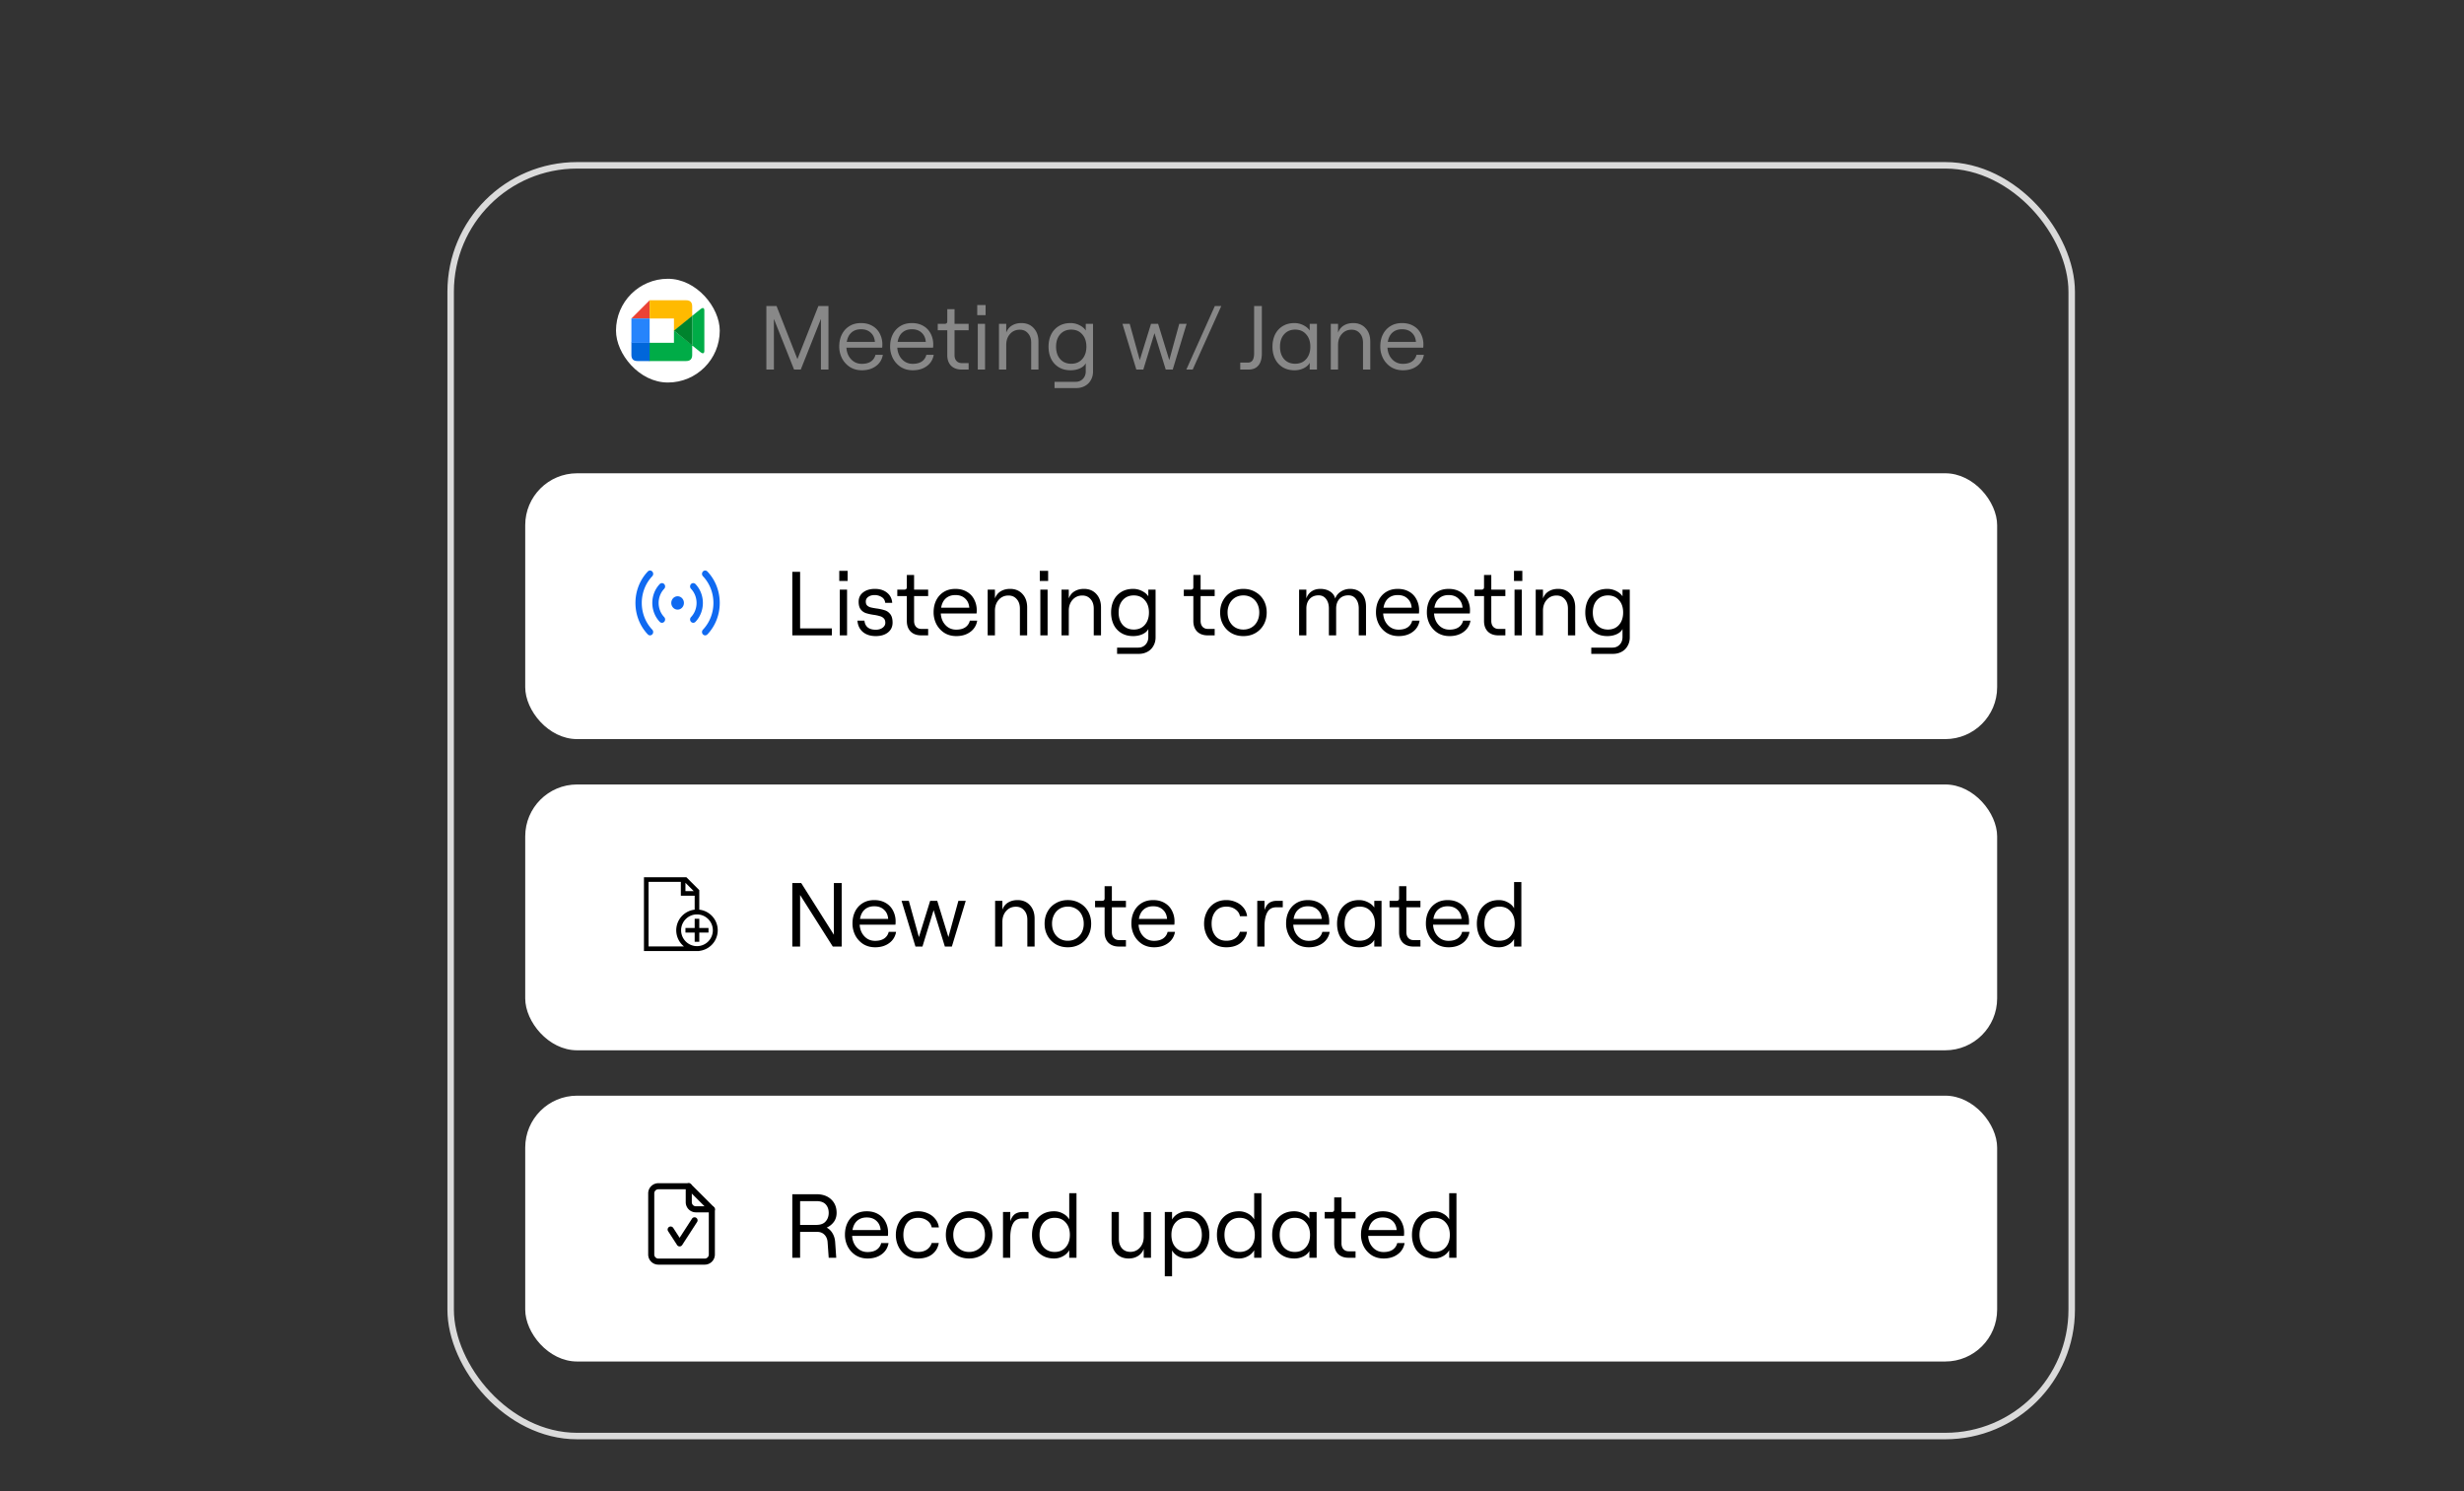<svg xmlns="http://www.w3.org/2000/svg" width="380" height="230" fill="none"><rect width="100%" height="100%" fill="#333333" stroke="none"/><rect width="227" height="41" x="81" y="121" fill="#fff" rx="8"/><rect width="227" height="41" x="81" y="169" fill="#fff" rx="8"/><rect width="227" height="41" x="81" y="73" fill="#fff" rx="8"/><rect width="250" height="196" x="69.5" y="25.5" stroke="#DADADA" rx="19.5"/><g clip-path="url(#a)"><path fill="#fff" d="M95 43h16v16H95"/><path fill="#EA4335" d="M100.188 46.313v2.812h-2.813"/><path fill="#FFBA00" d="M100.188 46.313v2.812h3.75v1.938l2.812-2.282V47.25c0-.625-.312-.938-.938-.938"/><path fill="#00AC47" d="M105.812 55.688c.626 0 .938-.313.938-.938v-1.53L103.938 51v1.875h-3.813v2.813m6.625-2.407 1.312 1.063c.282.219.563.219.563-.219v-6.25c0-.437-.281-.437-.563-.219l-1.312 1.063"/><path fill="#0066DA" d="M97.375 52.813v1.937c0 .625.313.938.938.938h1.875v-2.876"/><path fill="#2684FC" d="M97.375 49.125h2.813v3.75h-2.813"/><path fill="#00832D" d="m103.938 51 2.812-2.281v4.562"/></g><path fill="#106AF1" d="M100.593 88.15a.534.534 0 0 1 0 .728c-2.157 2.276-2.157 5.968 0 8.244.191.2.191.526 0 .727a.47.47 0 0 1-.69 0c-2.538-2.678-2.538-7.02 0-9.698a.47.47 0 0 1 .69 0Zm8.503 0c2.539 2.679 2.539 7.021 0 9.7a.47.47 0 0 1-.689 0 .533.533 0 0 1 0-.728c2.157-2.276 2.157-5.968 0-8.244a.533.533 0 0 1 0-.727.469.469 0 0 1 .689 0Zm-6.664 1.94c.19.201.19.527 0 .728-1.143 1.205-1.143 3.159 0 4.364.19.201.19.527 0 .728a.47.47 0 0 1-.69 0c-1.523-1.607-1.523-4.213 0-5.82a.47.47 0 0 1 .69 0Zm4.826 0c1.523 1.607 1.523 4.213 0 5.82a.47.47 0 0 1-.69 0 .535.535 0 0 1 0-.728c1.143-1.205 1.143-3.159 0-4.364a.535.535 0 0 1 0-.728.47.47 0 0 1 .69 0Zm-2.758 1.881c.538 0 .975.46.975 1.029 0 .568-.437 1.029-.975 1.029s-.975-.46-.975-1.029c0-.568.437-1.029.975-1.029Z"/><path fill="#000" d="M122.19 136.2h1.372l5.04 7.98v-7.98h1.204v9.8h-1.372l-5.04-7.952V146h-1.204v-9.8Zm12.768 9.912c-.681 0-1.288-.163-1.82-.49a3.568 3.568 0 0 1-1.232-1.344 3.97 3.97 0 0 1-.434-1.848c0-.691.136-1.307.406-1.848a3.14 3.14 0 0 1 1.176-1.288c.504-.308 1.097-.462 1.778-.462.672 0 1.256.145 1.75.434.495.28.873.672 1.134 1.176a3.52 3.52 0 0 1 .406 1.694c0 .196-.009.359-.028.49h-5.516c.047.728.29 1.325.728 1.792.439.467.99.7 1.652.7.57 0 1.032-.117 1.386-.35a1.69 1.69 0 0 0 .714-1.036h1.134a2.597 2.597 0 0 1-1.064 1.736c-.578.429-1.302.644-2.17.644Zm2.016-4.382c-.046-.597-.261-1.069-.644-1.414-.373-.355-.872-.532-1.498-.532-.597 0-1.087.168-1.47.504-.382.336-.625.817-.728 1.442h4.34Zm2.067-2.786h1.12l1.554 5.6 1.736-5.6h1.092l1.722 5.6 1.54-5.6h1.134L146.797 146h-1.078l-1.736-5.614-1.722 5.614h-1.078l-2.142-7.056Zm14.427 0h1.12v1.358c.187-.485.481-.849.882-1.092.411-.252.896-.378 1.456-.378.794 0 1.428.261 1.904.784.486.523.728 1.213.728 2.072V146h-1.12v-4.13c0-.607-.163-1.092-.49-1.456-.317-.373-.742-.56-1.274-.56-.606 0-1.106.219-1.498.658-.392.439-.588.999-.588 1.68V146h-1.12v-7.056Zm11.215 7.168c-.69 0-1.306-.154-1.848-.462a3.412 3.412 0 0 1-1.274-1.302c-.308-.551-.462-1.176-.462-1.876s.154-1.325.462-1.876c.308-.551.733-.98 1.274-1.288.542-.317 1.158-.476 1.848-.476.691 0 1.307.159 1.848.476.551.308.98.737 1.288 1.288.308.551.462 1.176.462 1.876s-.154 1.325-.462 1.876a3.378 3.378 0 0 1-1.288 1.302c-.541.308-1.157.462-1.848.462Zm0-1.008c.476 0 .901-.112 1.274-.336.374-.224.663-.537.868-.938a2.93 2.93 0 0 0 .308-1.358 2.93 2.93 0 0 0-.308-1.358 2.275 2.275 0 0 0-.868-.938 2.427 2.427 0 0 0-1.274-.336c-.476 0-.9.112-1.274.336a2.317 2.317 0 0 0-.854.938 2.942 2.942 0 0 0-.308 1.358c0 .504.103.957.308 1.358.206.401.49.714.854.938a2.43 2.43 0 0 0 1.274.336Zm7.882.896c-.681 0-1.223-.196-1.624-.588-.392-.401-.588-.943-.588-1.624v-3.85h-1.47v-.994h1.092c.252 0 .378-.126.378-.378v-1.876h1.12v2.254h2.17v.994h-2.17v3.822c0 .392.103.7.308.924.205.215.481.322.826.322h1.036V146h-1.078Zm5.405.112c-.681 0-1.288-.163-1.82-.49a3.56 3.56 0 0 1-1.232-1.344 3.97 3.97 0 0 1-.434-1.848c0-.691.135-1.307.406-1.848a3.14 3.14 0 0 1 1.176-1.288c.504-.308 1.097-.462 1.778-.462.672 0 1.255.145 1.75.434.495.28.873.672 1.134 1.176a3.52 3.52 0 0 1 .406 1.694c0 .196-.009.359-.028.49h-5.516c.047.728.289 1.325.728 1.792.439.467.989.7 1.652.7.569 0 1.031-.117 1.386-.35a1.69 1.69 0 0 0 .714-1.036h1.134a2.597 2.597 0 0 1-1.064 1.736c-.579.429-1.302.644-2.17.644Zm2.016-4.382c-.047-.597-.261-1.069-.644-1.414-.373-.355-.873-.532-1.498-.532-.597 0-1.087.168-1.47.504-.383.336-.625.817-.728 1.442h4.34Zm9.139 4.382c-.709 0-1.325-.168-1.848-.504a3.306 3.306 0 0 1-1.176-1.33 4.091 4.091 0 0 1-.406-1.806c0-.644.135-1.241.406-1.792a3.287 3.287 0 0 1 1.176-1.344c.523-.336 1.139-.504 1.848-.504.532 0 1.027.103 1.484.308.467.196.854.485 1.162.868.308.373.495.812.56 1.316h-1.106c-.075-.429-.308-.784-.7-1.064-.392-.28-.854-.42-1.386-.42-.737 0-1.302.247-1.694.742-.392.495-.588 1.125-.588 1.89 0 .765.196 1.395.588 1.89.401.495.966.742 1.694.742.532 0 .98-.121 1.344-.364.364-.252.611-.593.742-1.022h1.092c-.121.728-.462 1.311-1.022 1.75-.56.429-1.283.644-2.17.644Zm7.739-6.174c-.672 0-1.148.266-1.428.798-.28.523-.42 1.241-.42 2.156V146h-1.12v-7.056h1.12v1.428c.159-.485.387-.845.686-1.078.308-.233.719-.35 1.232-.35h.896v.994h-.966Zm4.964 6.174c-.682 0-1.288-.163-1.82-.49a3.552 3.552 0 0 1-1.232-1.344 3.957 3.957 0 0 1-.434-1.848c0-.691.135-1.307.406-1.848a3.14 3.14 0 0 1 1.176-1.288c.504-.308 1.096-.462 1.778-.462.672 0 1.255.145 1.75.434.494.28.872.672 1.134 1.176.27.504.406 1.069.406 1.694 0 .196-.01.359-.028.49h-5.516c.046.728.289 1.325.728 1.792.438.467.989.7 1.652.7.569 0 1.031-.117 1.386-.35a1.69 1.69 0 0 0 .714-1.036h1.134a2.6 2.6 0 0 1-1.064 1.736c-.579.429-1.302.644-2.17.644Zm2.016-4.382c-.047-.597-.262-1.069-.644-1.414-.374-.355-.873-.532-1.498-.532-.598 0-1.088.168-1.47.504-.383.336-.626.817-.728 1.442h4.34Zm5.761 4.382c-.709 0-1.32-.159-1.834-.476a3.113 3.113 0 0 1-1.176-1.302c-.261-.551-.392-1.171-.392-1.862 0-.691.131-1.311.392-1.862a3.113 3.113 0 0 1 1.176-1.302c.514-.317 1.125-.476 1.834-.476.467 0 .915.107 1.344.322.439.215.77.49.994.826v-1.036h1.12V146h-1.12v-1.05c-.168.336-.471.616-.91.84a3.142 3.142 0 0 1-1.428.322Zm.098-1.008c.71 0 1.274-.238 1.694-.714.43-.485.644-1.125.644-1.918 0-.793-.214-1.428-.644-1.904-.42-.485-.984-.728-1.694-.728-.709 0-1.278.243-1.708.728-.42.476-.63 1.111-.63 1.904 0 .793.21 1.433.63 1.918.43.476.999.714 1.708.714Zm8.28.896c-.682 0-1.223-.196-1.624-.588-.392-.401-.588-.943-.588-1.624v-3.85h-1.47v-.994h1.092c.252 0 .378-.126.378-.378v-1.876h1.12v2.254h2.17v.994h-2.17v3.822c0 .392.102.7.308.924.205.215.48.322.826.322h1.036V146h-1.078Zm5.405.112c-.681 0-1.288-.163-1.82-.49a3.56 3.56 0 0 1-1.232-1.344 3.97 3.97 0 0 1-.434-1.848c0-.691.135-1.307.406-1.848a3.14 3.14 0 0 1 1.176-1.288c.504-.308 1.097-.462 1.778-.462.672 0 1.255.145 1.75.434.495.28.873.672 1.134 1.176a3.52 3.52 0 0 1 .406 1.694c0 .196-.009.359-.028.49h-5.516c.047.728.289 1.325.728 1.792.439.467.989.7 1.652.7.569 0 1.031-.117 1.386-.35a1.69 1.69 0 0 0 .714-1.036h1.134a2.597 2.597 0 0 1-1.064 1.736c-.579.429-1.302.644-2.17.644Zm2.016-4.382c-.047-.597-.261-1.069-.644-1.414-.373-.355-.873-.532-1.498-.532-.597 0-1.087.168-1.47.504-.383.336-.625.817-.728 1.442h4.34Zm5.762 4.382c-.71 0-1.321-.159-1.834-.476a3.1 3.1 0 0 1-1.176-1.302c-.262-.551-.392-1.171-.392-1.862 0-.691.13-1.311.392-1.862a3.1 3.1 0 0 1 1.176-1.302c.513-.317 1.124-.476 1.834-.476.494 0 .952.117 1.372.35.429.224.751.527.966.91v-4.046h1.12V146h-1.12v-1.162a2.37 2.37 0 0 1-.966.924c-.42.233-.878.35-1.372.35Zm.098-1.008c.709 0 1.274-.238 1.694-.714.429-.485.644-1.125.644-1.918 0-.793-.215-1.428-.644-1.904-.42-.485-.985-.728-1.694-.728-.71 0-1.279.243-1.708.728-.42.476-.63 1.111-.63 1.904 0 .793.21 1.433.63 1.918.429.476.998.714 1.708.714ZM122.19 184.2h3.724c.952 0 1.708.266 2.268.798.56.523.84 1.213.84 2.072 0 .523-.135.98-.406 1.372a2.792 2.792 0 0 1-1.12.91c.383.205.686.504.91.896.224.383.355.821.392 1.316l.168 2.436h-1.162l-.168-2.366c-.028-.485-.187-.877-.476-1.176-.289-.299-.663-.448-1.12-.448h-2.646V194h-1.204v-9.8Zm3.71 4.732c.644 0 1.12-.177 1.428-.532.317-.355.476-.798.476-1.33s-.154-.966-.462-1.302c-.308-.336-.789-.504-1.442-.504h-2.506v3.668h2.506Zm7.896 5.18c-.681 0-1.288-.163-1.82-.49a3.568 3.568 0 0 1-1.232-1.344 3.97 3.97 0 0 1-.434-1.848c0-.691.136-1.307.406-1.848a3.14 3.14 0 0 1 1.176-1.288c.504-.308 1.097-.462 1.778-.462.672 0 1.256.145 1.75.434.495.28.873.672 1.134 1.176a3.52 3.52 0 0 1 .406 1.694c0 .196-.009.359-.028.49h-5.516c.047.728.29 1.325.728 1.792.439.467.99.7 1.652.7.57 0 1.032-.117 1.386-.35a1.69 1.69 0 0 0 .714-1.036h1.134a2.597 2.597 0 0 1-1.064 1.736c-.578.429-1.302.644-2.17.644Zm2.016-4.382c-.046-.597-.261-1.069-.644-1.414-.373-.355-.872-.532-1.498-.532-.597 0-1.087.168-1.47.504-.382.336-.625.817-.728 1.442h4.34Zm5.776 4.382c-.709 0-1.325-.168-1.848-.504a3.306 3.306 0 0 1-1.176-1.33 4.091 4.091 0 0 1-.406-1.806c0-.644.135-1.241.406-1.792a3.287 3.287 0 0 1 1.176-1.344c.523-.336 1.139-.504 1.848-.504.532 0 1.027.103 1.484.308.467.196.854.485 1.162.868.308.373.495.812.56 1.316h-1.106c-.075-.429-.308-.784-.7-1.064-.392-.28-.854-.42-1.386-.42-.737 0-1.302.247-1.694.742-.392.495-.588 1.125-.588 1.89 0 .765.196 1.395.588 1.89.401.495.966.742 1.694.742.532 0 .98-.121 1.344-.364.364-.252.611-.593.742-1.022h1.092c-.121.728-.462 1.311-1.022 1.75-.56.429-1.283.644-2.17.644Zm7.865 0c-.691 0-1.307-.154-1.848-.462a3.412 3.412 0 0 1-1.274-1.302c-.308-.551-.462-1.176-.462-1.876s.154-1.325.462-1.876c.308-.551.733-.98 1.274-1.288.541-.317 1.157-.476 1.848-.476.691 0 1.307.159 1.848.476.551.308.98.737 1.288 1.288.308.551.462 1.176.462 1.876s-.154 1.325-.462 1.876a3.378 3.378 0 0 1-1.288 1.302c-.541.308-1.157.462-1.848.462Zm0-1.008c.476 0 .901-.112 1.274-.336.373-.224.663-.537.868-.938.205-.401.308-.854.308-1.358 0-.504-.103-.957-.308-1.358a2.281 2.281 0 0 0-.868-.938 2.427 2.427 0 0 0-1.274-.336c-.476 0-.901.112-1.274.336a2.31 2.31 0 0 0-.854.938 2.942 2.942 0 0 0-.308 1.358c0 .504.103.957.308 1.358.205.401.49.714.854.938.373.224.798.336 1.274.336Zm8.2-5.166c-.672 0-1.148.266-1.428.798-.28.523-.42 1.241-.42 2.156V194h-1.12v-7.056h1.12v1.428c.159-.485.387-.845.686-1.078.308-.233.719-.35 1.232-.35h.896v.994h-.966Zm4.907 6.174c-.709 0-1.32-.159-1.834-.476a3.113 3.113 0 0 1-1.176-1.302c-.261-.551-.392-1.171-.392-1.862 0-.691.131-1.311.392-1.862a3.113 3.113 0 0 1 1.176-1.302c.514-.317 1.125-.476 1.834-.476.495 0 .952.117 1.372.35.43.224.752.527.966.91v-4.046h1.12V194h-1.12v-1.162a2.358 2.358 0 0 1-.966.924c-.42.233-.877.35-1.372.35Zm.098-1.008c.71 0 1.274-.238 1.694-.714.43-.485.644-1.125.644-1.918 0-.793-.214-1.428-.644-1.904-.42-.485-.984-.728-1.694-.728-.709 0-1.278.243-1.708.728-.42.476-.63 1.111-.63 1.904 0 .793.21 1.433.63 1.918.43.476.999.714 1.708.714Zm14.849.896h-1.12v-1.358c-.186.476-.485.84-.896 1.092-.401.252-.877.378-1.428.378-.793 0-1.432-.261-1.918-.784-.476-.523-.714-1.213-.714-2.072v-4.312h1.12v4.13c0 .607.159 1.097.476 1.47.327.364.756.546 1.288.546.607 0 1.102-.219 1.484-.658.392-.439.588-.999.588-1.68v-3.808h1.12V194Zm2.129-7.056h1.12v1.162a2.37 2.37 0 0 1 .966-.924 2.89 2.89 0 0 1 1.4-.35c.7 0 1.307.159 1.82.476a3.01 3.01 0 0 1 1.162 1.302c.271.551.406 1.171.406 1.862 0 .691-.135 1.311-.406 1.862-.27.551-.667.985-1.19 1.302-.513.317-1.124.476-1.834.476-.494 0-.956-.112-1.386-.336a2.326 2.326 0 0 1-.938-.91v3.99h-1.12v-9.912Zm3.374 6.16c.71 0 1.274-.238 1.694-.714.43-.485.644-1.125.644-1.918 0-.793-.214-1.428-.644-1.904-.42-.485-.984-.728-1.694-.728-.709 0-1.278.238-1.708.714-.429.476-.644 1.115-.644 1.918 0 .803.215 1.442.644 1.918.43.476.999.714 1.708.714Zm8.07 1.008c-.709 0-1.321-.159-1.834-.476a3.113 3.113 0 0 1-1.176-1.302c-.261-.551-.392-1.171-.392-1.862 0-.691.131-1.311.392-1.862a3.113 3.113 0 0 1 1.176-1.302c.513-.317 1.125-.476 1.834-.476.495 0 .952.117 1.372.35.429.224.751.527.966.91v-4.046h1.12V194h-1.12v-1.162a2.37 2.37 0 0 1-.966.924c-.42.233-.877.35-1.372.35Zm.098-1.008c.709 0 1.274-.238 1.694-.714.429-.485.644-1.125.644-1.918 0-.793-.215-1.428-.644-1.904-.42-.485-.985-.728-1.694-.728s-1.279.243-1.708.728c-.42.476-.63 1.111-.63 1.904 0 .793.21 1.433.63 1.918.429.476.999.714 1.708.714Zm8.419 1.008c-.709 0-1.32-.159-1.834-.476a3.113 3.113 0 0 1-1.176-1.302c-.261-.551-.392-1.171-.392-1.862 0-.691.131-1.311.392-1.862a3.113 3.113 0 0 1 1.176-1.302c.514-.317 1.125-.476 1.834-.476.467 0 .915.107 1.344.322.439.215.77.49.994.826v-1.036h1.12V194h-1.12v-1.05c-.168.336-.471.616-.91.84a3.142 3.142 0 0 1-1.428.322Zm.098-1.008c.71 0 1.274-.238 1.694-.714.43-.485.644-1.125.644-1.918 0-.793-.214-1.428-.644-1.904-.42-.485-.984-.728-1.694-.728-.709 0-1.278.243-1.708.728-.42.476-.63 1.111-.63 1.904 0 .793.21 1.433.63 1.918.43.476.999.714 1.708.714Zm8.28.896c-.681 0-1.223-.196-1.624-.588-.392-.401-.588-.943-.588-1.624v-3.85h-1.47v-.994h1.092c.252 0 .378-.126.378-.378v-1.876h1.12v2.254h2.17v.994h-2.17v3.822c0 .392.103.7.308.924.205.215.481.322.826.322h1.036V194h-1.078Zm5.405.112c-.681 0-1.288-.163-1.82-.49a3.568 3.568 0 0 1-1.232-1.344 3.97 3.97 0 0 1-.434-1.848c0-.691.136-1.307.406-1.848a3.14 3.14 0 0 1 1.176-1.288c.504-.308 1.097-.462 1.778-.462.672 0 1.256.145 1.75.434.495.28.873.672 1.134 1.176a3.52 3.52 0 0 1 .406 1.694c0 .196-.009.359-.028.49H211c.047.728.29 1.325.728 1.792.439.467.99.7 1.652.7.57 0 1.032-.117 1.386-.35a1.69 1.69 0 0 0 .714-1.036h1.134a2.597 2.597 0 0 1-1.064 1.736c-.578.429-1.302.644-2.17.644Zm2.016-4.382c-.046-.597-.261-1.069-.644-1.414-.373-.355-.872-.532-1.498-.532-.597 0-1.087.168-1.47.504-.382.336-.625.817-.728 1.442h4.34Zm5.762 4.382c-.709 0-1.321-.159-1.834-.476a3.113 3.113 0 0 1-1.176-1.302c-.261-.551-.392-1.171-.392-1.862 0-.691.131-1.311.392-1.862a3.113 3.113 0 0 1 1.176-1.302c.513-.317 1.125-.476 1.834-.476.495 0 .952.117 1.372.35.429.224.751.527.966.91v-4.046h1.12V194h-1.12v-1.162a2.37 2.37 0 0 1-.966.924c-.42.233-.877.35-1.372.35Zm.098-1.008c.709 0 1.274-.238 1.694-.714.429-.485.644-1.125.644-1.918 0-.793-.215-1.428-.644-1.904-.42-.485-.985-.728-1.694-.728s-1.279.243-1.708.728c-.42.476-.63 1.111-.63 1.904 0 .793.21 1.433.63 1.918.429.476.999.714 1.708.714ZM122.19 88.2h1.204v8.722h4.9V98h-6.104v-9.8Zm7.325 2.744h1.12V98h-1.12v-7.056Zm1.204-2.898v1.568h-1.288v-1.568h1.288Zm4.332 10.066c-.812 0-1.47-.21-1.974-.63-.504-.43-.784-1.013-.84-1.75h1.078c.046.457.219.807.518 1.05.298.233.704.35 1.218.35.438 0 .793-.103 1.064-.308.28-.205.42-.457.42-.756s-.08-.527-.238-.686a1.225 1.225 0 0 0-.574-.336 6.287 6.287 0 0 0-.966-.21 7.862 7.862 0 0 1-1.218-.266 1.704 1.704 0 0 1-.798-.574c-.215-.28-.322-.677-.322-1.19 0-.597.228-1.073.686-1.428.466-.364 1.073-.546 1.82-.546.765 0 1.39.196 1.876.588.485.392.751.915.798 1.568h-1.078c-.047-.41-.238-.714-.574-.91a2.008 2.008 0 0 0-1.05-.294c-.411 0-.742.093-.994.28a.843.843 0 0 0-.378.728c0 .261.07.462.21.602.149.14.331.238.546.294.224.056.527.112.91.168a7.18 7.18 0 0 1 1.274.28c.326.103.606.303.84.602.233.299.35.733.35 1.302 0 .625-.238 1.13-.714 1.512-.476.373-1.106.56-1.89.56Zm7.012-.112c-.681 0-1.223-.196-1.624-.588-.392-.401-.588-.943-.588-1.624v-3.85h-1.47v-.994h1.092c.252 0 .378-.126.378-.378V88.69h1.12v2.254h2.17v.994h-2.17v3.822c0 .392.103.7.308.924.205.215.481.322.826.322h1.036V98h-1.078Zm5.405.112c-.681 0-1.288-.163-1.82-.49a3.568 3.568 0 0 1-1.232-1.344 3.97 3.97 0 0 1-.434-1.848c0-.69.136-1.307.406-1.848.28-.55.672-.98 1.176-1.288.504-.308 1.097-.462 1.778-.462.672 0 1.256.145 1.75.434.495.28.873.672 1.134 1.176a3.52 3.52 0 0 1 .406 1.694c0 .196-.009.36-.028.49h-5.516c.047.728.29 1.325.728 1.792.439.467.99.7 1.652.7.57 0 1.032-.117 1.386-.35a1.69 1.69 0 0 0 .714-1.036h1.134a2.597 2.597 0 0 1-1.064 1.736c-.578.43-1.302.644-2.17.644Zm2.016-4.382c-.046-.597-.261-1.069-.644-1.414-.373-.355-.872-.532-1.498-.532-.597 0-1.087.168-1.47.504-.382.336-.625.817-.728 1.442h4.34Zm2.836-2.786h1.12v1.358c.187-.485.481-.85.882-1.092.411-.252.896-.378 1.456-.378.793 0 1.428.261 1.904.784.485.523.728 1.213.728 2.072V98h-1.12v-4.13c0-.607-.163-1.092-.49-1.456-.317-.373-.742-.56-1.274-.56-.607 0-1.106.22-1.498.658-.392.439-.588.999-.588 1.68V98h-1.12v-7.056Zm8.121 0h1.12V98h-1.12v-7.056Zm1.204-2.898v1.568h-1.288v-1.568h1.288Zm2.064 2.898h1.12v1.358c.186-.485.48-.85.882-1.092.41-.252.896-.378 1.456-.378.793 0 1.428.261 1.904.784.485.523.728 1.213.728 2.072V98h-1.12v-4.13c0-.607-.164-1.092-.49-1.456-.318-.373-.742-.56-1.274-.56-.607 0-1.106.22-1.498.658-.392.439-.588.999-.588 1.68V98h-1.12v-7.056Zm8.569 8.946h3.262c.457 0 .83-.154 1.12-.462.289-.308.434-.695.434-1.162V97.02c-.159.327-.458.593-.896.798-.43.196-.91.294-1.442.294-.71 0-1.321-.159-1.834-.476a3.103 3.103 0 0 1-1.176-1.302c-.262-.55-.392-1.171-.392-1.862 0-.69.13-1.311.392-1.862.27-.55.662-.985 1.176-1.302.513-.317 1.124-.476 1.834-.476.476 0 .928.107 1.358.322.438.215.765.49.98.826v-1.036h1.12v7.364c0 .495-.112.933-.336 1.316a2.233 2.233 0 0 1-.924.91c-.392.215-.84.322-1.344.322h-3.332v-.966Zm2.576-2.786c.709 0 1.274-.238 1.694-.714.429-.485.644-1.125.644-1.918 0-.793-.215-1.428-.644-1.904-.42-.485-.985-.728-1.694-.728-.71 0-1.279.243-1.708.728-.42.476-.63 1.11-.63 1.904 0 .793.21 1.433.63 1.918.429.476.998.714 1.708.714ZM186.25 98c-.681 0-1.222-.196-1.624-.588-.392-.401-.588-.943-.588-1.624v-3.85h-1.47v-.994h1.092c.252 0 .378-.126.378-.378V88.69h1.12v2.254h2.17v.994h-2.17v3.822c0 .392.103.7.308.924.206.215.481.322.826.322h1.036V98h-1.078Zm5.504.112c-.691 0-1.307-.154-1.848-.462a3.409 3.409 0 0 1-1.274-1.302c-.308-.55-.462-1.176-.462-1.876s.154-1.325.462-1.876a3.31 3.31 0 0 1 1.274-1.288c.541-.317 1.157-.476 1.848-.476.69 0 1.306.159 1.848.476.55.308.98.737 1.288 1.288.308.55.462 1.176.462 1.876s-.154 1.325-.462 1.876c-.308.55-.738.985-1.288 1.302-.542.308-1.158.462-1.848.462Zm0-1.008c.476 0 .9-.112 1.274-.336.373-.224.662-.537.868-.938.205-.401.308-.854.308-1.358 0-.504-.103-.957-.308-1.358a2.286 2.286 0 0 0-.868-.938 2.43 2.43 0 0 0-1.274-.336c-.476 0-.901.112-1.274.336a2.308 2.308 0 0 0-.854.938 2.93 2.93 0 0 0-.308 1.358c0 .504.102.957.308 1.358.205.401.49.714.854.938.373.224.798.336 1.274.336Zm8.595-6.16h1.12v1.358c.14-.439.397-.793.77-1.064.383-.27.84-.406 1.372-.406.588 0 1.087.13 1.498.392.42.261.691.63.812 1.106.131-.43.411-.784.84-1.064a2.56 2.56 0 0 1 1.442-.434c.765 0 1.367.243 1.806.728.439.485.658 1.153.658 2.002V98h-1.12v-4.144c0-.607-.145-1.097-.434-1.47-.28-.373-.667-.56-1.162-.56-.588 0-1.05.187-1.386.56-.336.373-.504.863-.504 1.47V98h-1.12v-4.144c0-.607-.145-1.097-.434-1.47-.28-.373-.663-.56-1.148-.56-.579 0-1.041.187-1.386.56-.336.373-.504.863-.504 1.47V98h-1.12v-7.056Zm15.342 7.168c-.681 0-1.288-.163-1.82-.49a3.56 3.56 0 0 1-1.232-1.344 3.97 3.97 0 0 1-.434-1.848c0-.69.135-1.307.406-1.848.28-.55.672-.98 1.176-1.288.504-.308 1.097-.462 1.778-.462.672 0 1.255.145 1.75.434.495.28.873.672 1.134 1.176a3.52 3.52 0 0 1 .406 1.694c0 .196-.009.36-.028.49h-5.516c.047.728.289 1.325.728 1.792.439.467.989.7 1.652.7.569 0 1.031-.117 1.386-.35a1.69 1.69 0 0 0 .714-1.036h1.134a2.597 2.597 0 0 1-1.064 1.736c-.579.43-1.302.644-2.17.644Zm2.016-4.382c-.047-.597-.261-1.069-.644-1.414-.373-.355-.873-.532-1.498-.532-.597 0-1.087.168-1.47.504-.383.336-.625.817-.728 1.442h4.34Zm5.832 4.382c-.682 0-1.288-.163-1.82-.49a3.552 3.552 0 0 1-1.232-1.344 3.957 3.957 0 0 1-.434-1.848c0-.69.135-1.307.406-1.848.28-.55.672-.98 1.176-1.288.504-.308 1.096-.462 1.778-.462.672 0 1.255.145 1.75.434.494.28.872.672 1.134 1.176a3.53 3.53 0 0 1 .406 1.694c0 .196-.01.36-.028.49h-5.516c.046.728.289 1.325.728 1.792.438.467.989.7 1.652.7.569 0 1.031-.117 1.386-.35a1.69 1.69 0 0 0 .714-1.036h1.134a2.6 2.6 0 0 1-1.064 1.736c-.579.43-1.302.644-2.17.644Zm2.016-4.382c-.047-.597-.262-1.069-.644-1.414-.374-.355-.873-.532-1.498-.532-.598 0-1.088.168-1.47.504-.383.336-.626.817-.728 1.442h4.34ZM231.08 98c-.681 0-1.222-.196-1.624-.588-.392-.401-.588-.943-.588-1.624v-3.85h-1.47v-.994h1.092c.252 0 .378-.126.378-.378V88.69h1.12v2.254h2.17v.994h-2.17v3.822c0 .392.103.7.308.924.206.215.481.322.826.322h1.036V98h-1.078Zm2.492-7.056h1.12V98h-1.12v-7.056Zm1.204-2.898v1.568h-1.288v-1.568h1.288Zm2.063 2.898h1.12v1.358c.187-.485.481-.85.882-1.092.411-.252.896-.378 1.456-.378.794 0 1.428.261 1.904.784.486.523.728 1.213.728 2.072V98h-1.12v-4.13c0-.607-.163-1.092-.49-1.456-.317-.373-.742-.56-1.274-.56-.606 0-1.106.22-1.498.658-.392.439-.588.999-.588 1.68V98h-1.12v-7.056Zm8.569 8.946h3.262c.458 0 .831-.154 1.12-.462.29-.308.434-.695.434-1.162V97.02c-.158.327-.457.593-.896.798-.429.196-.91.294-1.442.294-.709 0-1.32-.159-1.834-.476a3.116 3.116 0 0 1-1.176-1.302c-.261-.55-.392-1.171-.392-1.862 0-.69.131-1.311.392-1.862.271-.55.663-.985 1.176-1.302.514-.317 1.125-.476 1.834-.476.476 0 .929.107 1.358.322.439.215.766.49.98.826v-1.036h1.12v7.364c0 .495-.112.933-.336 1.316a2.221 2.221 0 0 1-.924.91c-.392.215-.84.322-1.344.322h-3.332v-.966Zm2.576-2.786c.71 0 1.274-.238 1.694-.714.43-.485.644-1.125.644-1.918 0-.793-.214-1.428-.644-1.904-.42-.485-.984-.728-1.694-.728-.709 0-1.278.243-1.708.728-.42.476-.63 1.11-.63 1.904 0 .793.21 1.433.63 1.918.43.476.999.714 1.708.714Z"/><path fill="#888" d="M118.19 47.2h1.568l3.22 8.19 3.234-8.19h1.554V57h-1.162v-7.812L123.496 57h-1.036l-3.108-7.812V57h-1.162v-9.8Zm14.724 9.912c-.682 0-1.288-.163-1.82-.49a3.552 3.552 0 0 1-1.232-1.344 3.957 3.957 0 0 1-.434-1.848c0-.69.135-1.307.406-1.848.28-.55.672-.98 1.176-1.288.504-.308 1.096-.462 1.778-.462.672 0 1.255.145 1.75.434.494.28.872.672 1.134 1.176a3.53 3.53 0 0 1 .406 1.694c0 .196-.01.36-.028.49h-5.516c.046.728.289 1.325.728 1.792.438.467.989.7 1.652.7.569 0 1.031-.117 1.386-.35a1.69 1.69 0 0 0 .714-1.036h1.134a2.6 2.6 0 0 1-1.064 1.736c-.579.43-1.302.644-2.17.644Zm2.016-4.382c-.047-.597-.262-1.069-.644-1.414-.374-.355-.873-.532-1.498-.532-.598 0-1.088.168-1.47.504-.383.336-.626.817-.728 1.442h4.34Zm5.831 4.382c-.681 0-1.288-.163-1.82-.49a3.568 3.568 0 0 1-1.232-1.344 3.97 3.97 0 0 1-.434-1.848c0-.69.136-1.307.406-1.848.28-.55.672-.98 1.176-1.288.504-.308 1.097-.462 1.778-.462.672 0 1.256.145 1.75.434.495.28.873.672 1.134 1.176a3.52 3.52 0 0 1 .406 1.694c0 .196-.009.36-.028.49h-5.516c.047.728.29 1.325.728 1.792.439.467.99.7 1.652.7.57 0 1.032-.117 1.386-.35a1.69 1.69 0 0 0 .714-1.036h1.134a2.597 2.597 0 0 1-1.064 1.736c-.578.43-1.302.644-2.17.644Zm2.016-4.382c-.046-.597-.261-1.069-.644-1.414-.373-.355-.872-.532-1.498-.532-.597 0-1.087.168-1.47.504-.382.336-.625.817-.728 1.442h4.34Zm5.526 4.27c-.681 0-1.223-.196-1.624-.588-.392-.401-.588-.943-.588-1.624v-3.85h-1.47v-.994h1.092c.252 0 .378-.126.378-.378V47.69h1.12v2.254h2.17v.994h-2.17v3.822c0 .392.103.7.308.924.205.215.481.322.826.322h1.036V57h-1.078Zm2.491-7.056h1.12V57h-1.12v-7.056Zm1.204-2.898v1.568h-1.288v-1.568h1.288Zm2.064 2.898h1.12v1.358c.187-.485.481-.85.882-1.092.411-.252.896-.378 1.456-.378.793 0 1.428.261 1.904.784.485.523.728 1.213.728 2.072V57h-1.12v-4.13c0-.607-.163-1.092-.49-1.456-.317-.373-.742-.56-1.274-.56-.607 0-1.106.22-1.498.658-.392.439-.588.999-.588 1.68V57h-1.12v-7.056Zm8.569 8.946h3.262c.457 0 .831-.154 1.12-.462.289-.308.434-.695.434-1.162V56.02c-.159.327-.457.593-.896.798-.429.196-.91.294-1.442.294-.709 0-1.321-.159-1.834-.476a3.116 3.116 0 0 1-1.176-1.302c-.261-.55-.392-1.171-.392-1.862 0-.69.131-1.311.392-1.862.271-.55.663-.985 1.176-1.302.513-.317 1.125-.476 1.834-.476.476 0 .929.107 1.358.322.439.215.765.49.98.826v-1.036h1.12v7.364c0 .495-.112.933-.336 1.316a2.23 2.23 0 0 1-.924.91c-.392.215-.84.322-1.344.322h-3.332v-.966Zm2.576-2.786c.709 0 1.274-.238 1.694-.714.429-.485.644-1.125.644-1.918 0-.793-.215-1.428-.644-1.904-.42-.485-.985-.728-1.694-.728s-1.279.243-1.708.728c-.42.476-.63 1.11-.63 1.904 0 .793.21 1.433.63 1.918.429.476.999.714 1.708.714Zm7.897-6.16h1.12l1.554 5.6 1.736-5.6h1.092l1.722 5.6 1.54-5.6h1.134L180.86 57h-1.078l-1.736-5.614L176.324 57h-1.078l-2.142-7.056Zm14.25-2.744h.994l-4.41 9.8h-.98l4.396-9.8Zm5.12 8.722c.625 0 .938-.476.938-1.428V47.2h1.19v7.322c0 .812-.178 1.428-.532 1.848-.346.42-.85.63-1.512.63h-1.288v-1.078h1.204Zm7.17 1.19c-.709 0-1.32-.159-1.834-.476a3.116 3.116 0 0 1-1.176-1.302c-.261-.55-.392-1.171-.392-1.862 0-.69.131-1.311.392-1.862.271-.55.663-.985 1.176-1.302.514-.317 1.125-.476 1.834-.476.467 0 .915.107 1.344.322.439.215.77.49.994.826v-1.036h1.12V57h-1.12v-1.05c-.168.336-.471.616-.91.84a3.146 3.146 0 0 1-1.428.322Zm.098-1.008c.71 0 1.274-.238 1.694-.714.43-.485.644-1.125.644-1.918 0-.793-.214-1.428-.644-1.904-.42-.485-.984-.728-1.694-.728-.709 0-1.278.243-1.708.728-.42.476-.63 1.11-.63 1.904 0 .793.21 1.433.63 1.918.43.476.999.714 1.708.714Zm5.494-6.16h1.12v1.358c.187-.485.481-.85.882-1.092.411-.252.896-.378 1.456-.378.793 0 1.428.261 1.904.784.485.523.728 1.213.728 2.072V57h-1.12v-4.13c0-.607-.163-1.092-.49-1.456-.317-.373-.742-.56-1.274-.56-.607 0-1.106.22-1.498.658-.392.439-.588.999-.588 1.68V57h-1.12v-7.056Zm11.117 7.168c-.681 0-1.288-.163-1.82-.49a3.56 3.56 0 0 1-1.232-1.344 3.97 3.97 0 0 1-.434-1.848c0-.69.135-1.307.406-1.848.28-.55.672-.98 1.176-1.288.504-.308 1.097-.462 1.778-.462.672 0 1.255.145 1.75.434.495.28.873.672 1.134 1.176a3.52 3.52 0 0 1 .406 1.694c0 .196-.009.36-.028.49h-5.516c.047.728.289 1.325.728 1.792.439.467.989.7 1.652.7.569 0 1.031-.117 1.386-.35a1.69 1.69 0 0 0 .714-1.036h1.134a2.597 2.597 0 0 1-1.064 1.736c-.579.43-1.302.644-2.17.644Zm2.016-4.382c-.047-.597-.261-1.069-.644-1.414-.373-.355-.873-.532-1.498-.532-.597 0-1.087.168-1.47.504-.383.336-.625.817-.728 1.442h4.34Z"/><path fill="#000" d="M110.689 143.489a3.2 3.2 0 0 0-2.845-3.179v-3.014l-1.986-1.985h-6.547v11.378h8.533v-.021a3.201 3.201 0 0 0 2.845-3.179Zm-4.979-7.32 1.276 1.275h-1.276v-1.275Zm-5.688 9.809v-9.957H105v2.134h2.133v2.155a3.199 3.199 0 0 0-1.653 5.668h-5.458Zm7.467-.042a2.452 2.452 0 0 1-2.448-2.447 2.452 2.452 0 0 1 2.448-2.448 2.452 2.452 0 0 1 2.447 2.448 2.451 2.451 0 0 1-2.447 2.447Z"/><path fill="#000" d="M109.266 143.133h-1.421v-1.422h-.712v1.422h-1.422v.711h1.422v1.422h.712v-1.422h1.421v-.711Zm-.582 51.929h-7.153a1.564 1.564 0 0 1-1.566-1.565v-9.431a1.568 1.568 0 0 1 1.566-1.566h4.691a.462.462 0 0 1 .331.137l3.56 3.559a.46.46 0 0 1 .137.332v6.968a1.564 1.564 0 0 1-1.566 1.566Zm-7.153-11.624a.628.628 0 0 0-.628.628v9.431a.628.628 0 0 0 .628.628h7.153a.627.627 0 0 0 .629-.628v-6.775l-3.285-3.284h-4.497Z"/><path fill="#000" d="M109.781 186.996h-2.461a1.565 1.565 0 0 1-1.566-1.566v-2.461a.468.468 0 1 1 .937 0v2.461c0 .167.067.327.184.445a.633.633 0 0 0 .445.184h2.461a.47.47 0 0 1 .332.8.47.47 0 0 1-.332.137Zm-4.968 5.254a.466.466 0 0 1-.394-.214l-1.375-2.125a.467.467 0 0 1 .491-.719.476.476 0 0 1 .296.21l.982 1.517 1.906-2.945a.466.466 0 0 1 .648-.139.466.466 0 0 1 .139.648l-2.3 3.553a.463.463 0 0 1-.393.214Z"/><defs><clipPath id="a"><rect width="16" height="16" x="95" y="43" fill="#fff" rx="8"/></clipPath></defs></svg>